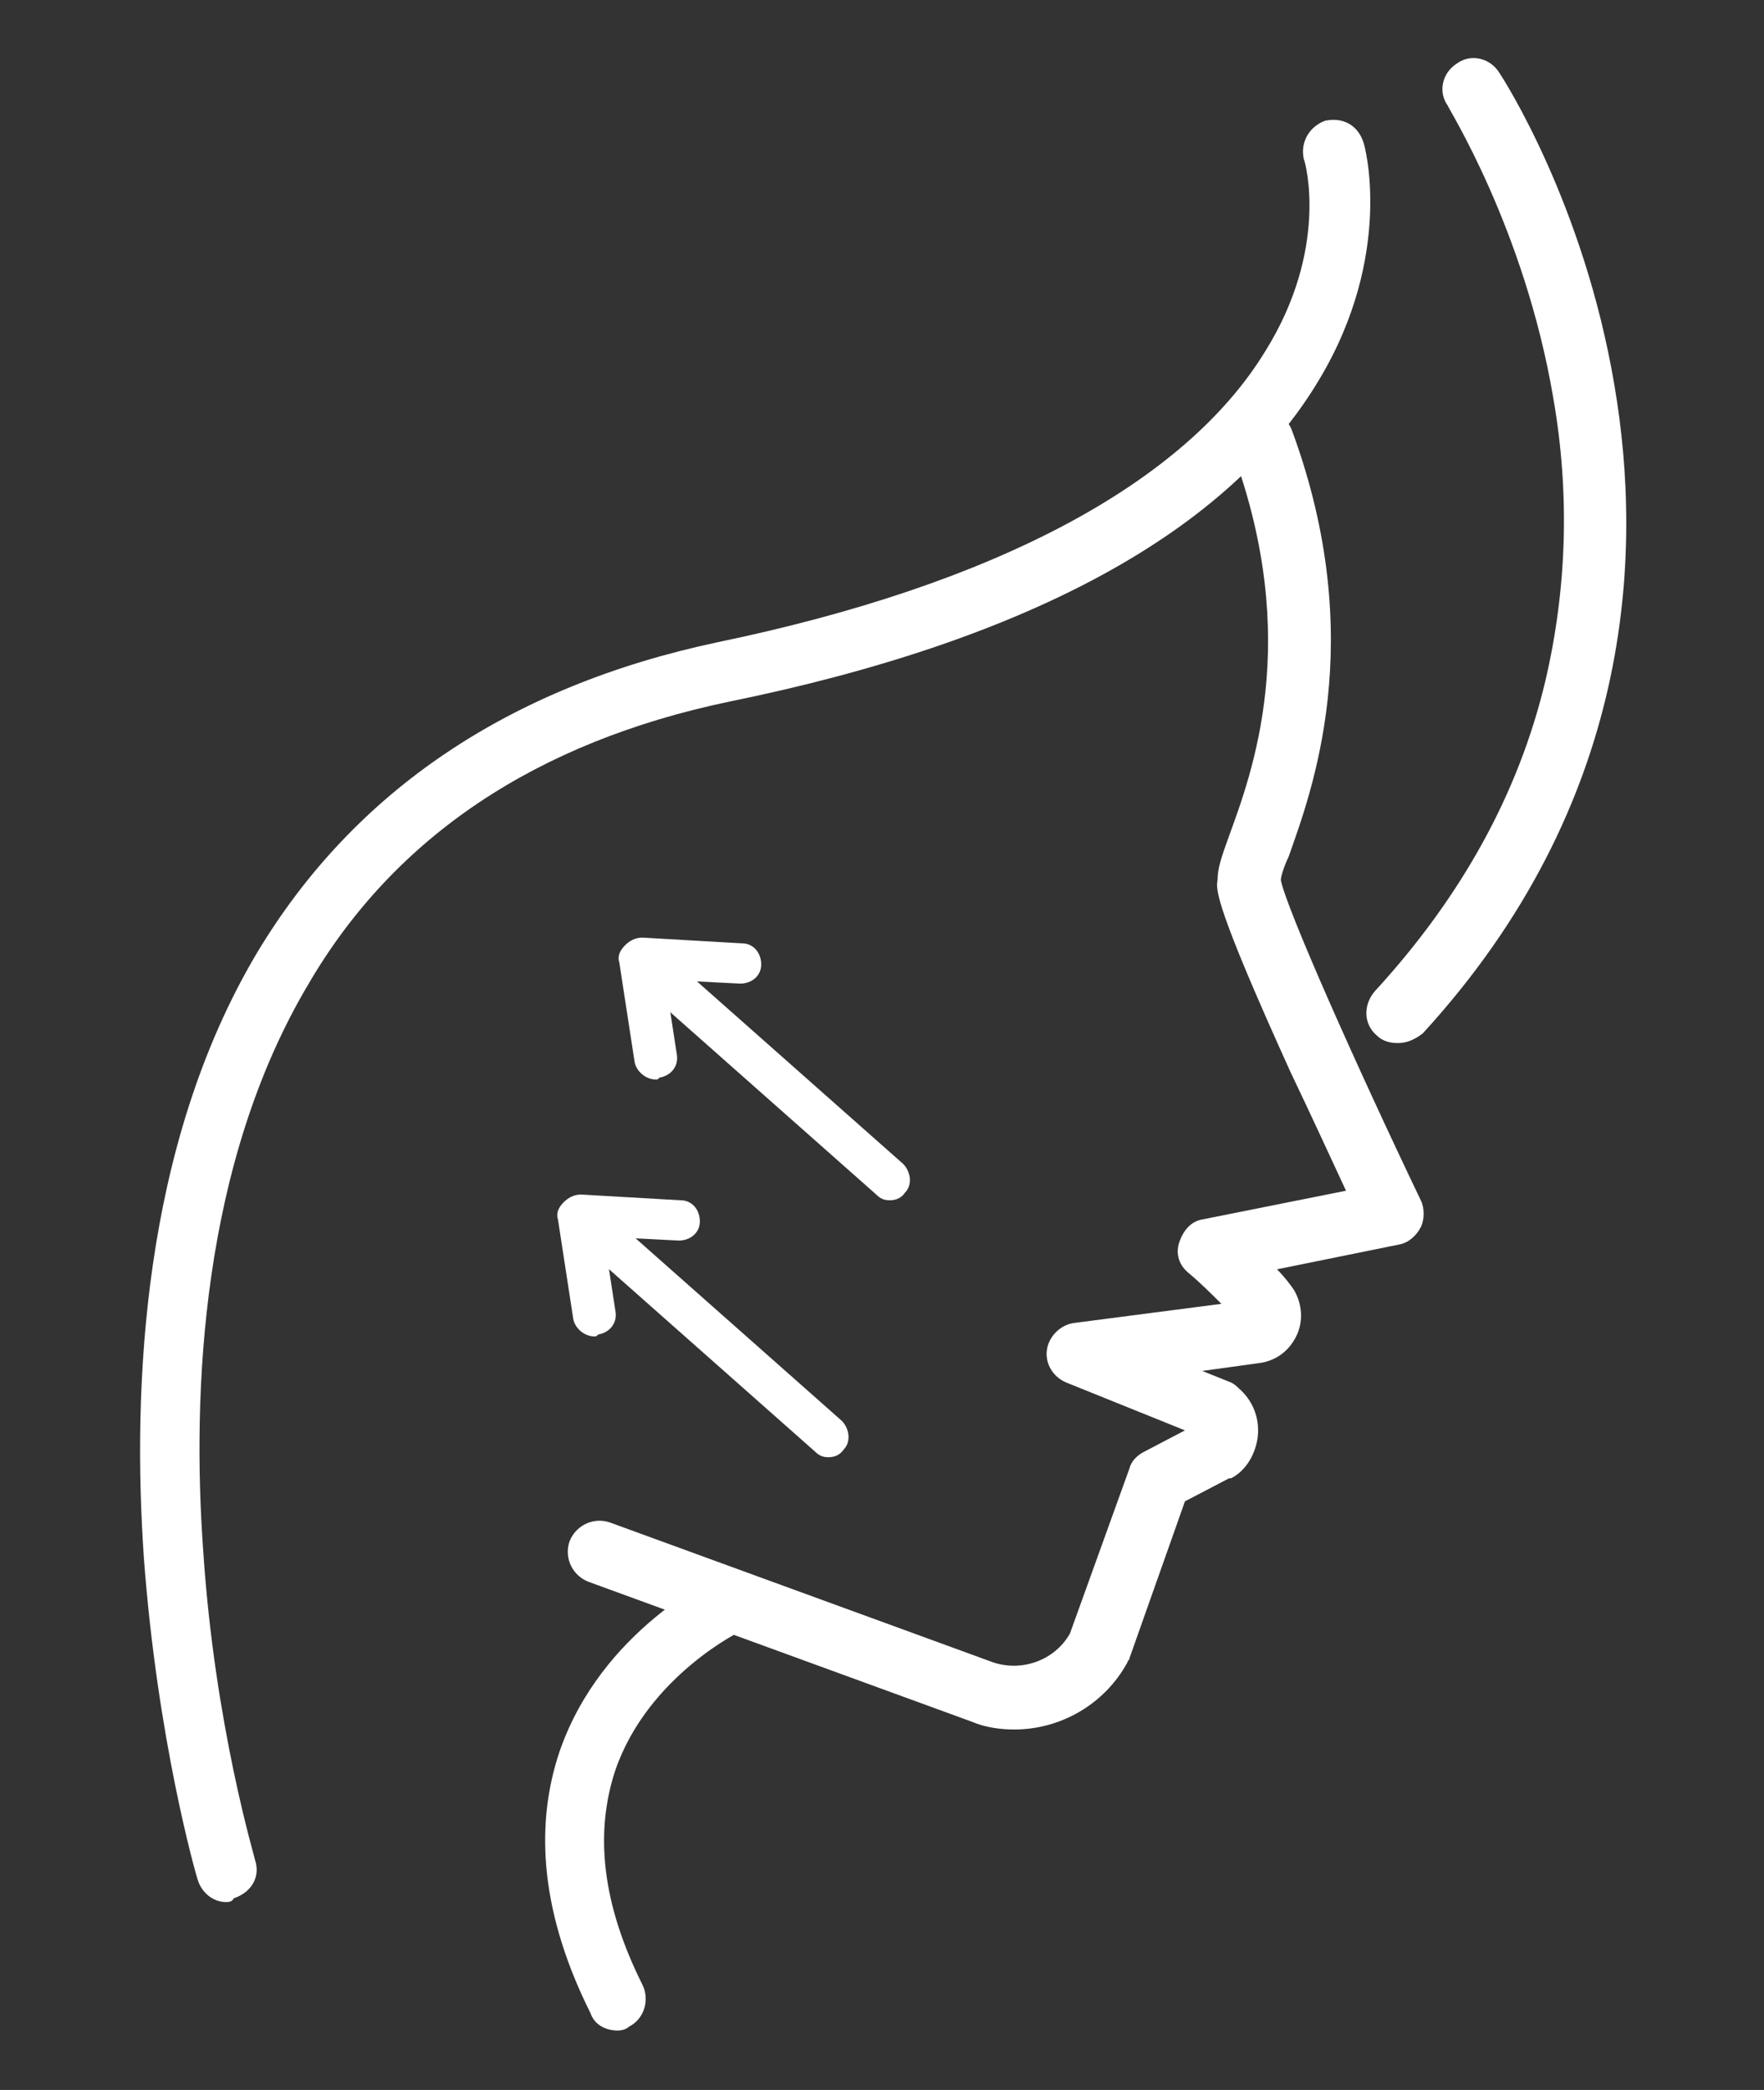 <?xml version="1.0" encoding="utf-8"?>
<!-- Generator: Adobe Illustrator 25.2.2, SVG Export Plug-In . SVG Version: 6.00 Build 0)  -->
<svg version="1.1" id="Layer_1" xmlns="http://www.w3.org/2000/svg" xmlns:xlink="http://www.w3.org/1999/xlink" x="0px" y="0px"
	 viewBox="0 0 92 109" style="enable-background:new 0 0 92 109;" xml:space="preserve">
<rect x="0" y="0" width="92" height="109" fill="#333333" stroke="none"/>
<style type="text/css">
	.st0{fill:#FFFFFF;}
</style>
<g>
	<g>
		<g>
			<path class="st0" d="M11.8,99.2c-0.7,0-1.3-0.5-1.5-1.2c-0.1-0.3-2.1-7.3-2.8-16.8c-0.6-8.8-0.1-21.4,5.9-31.5
				c5.1-8.5,13.2-13.9,24-16.2c14.5-3,24.4-8.3,28.6-15.2c3.3-5.3,2.1-9.8,2-10c-0.2-0.9,0.3-1.7,1.1-2c0.9-0.2,1.7,0.2,2,1.1
				c0.1,0.2,1.6,5.9-2.3,12.4c-4.7,7.9-15.1,13.6-30.8,16.8c-10,2.1-17.4,7-21.9,14.7c-5.6,9.4-6.1,21.3-5.5,29.6
				c0.6,9.1,2.7,16,2.7,16.1c0.3,0.9-0.2,1.7-1.1,2C12.1,99.2,11.9,99.2,11.8,99.2z"/>
			<path class="st0" d="M52.9,90.2c-0.7,0-1.5-0.1-2.2-0.4l-20-7.3c-0.8-0.3-1.3-1.2-1-2.1c0.3-0.8,1.2-1.3,2.1-1l20,7.3
				c1.5,0.5,3.2-0.1,4-1.5l3.1-8.6c0.1-0.4,0.4-0.7,0.8-0.9l2.1-1.1l-6.2-2.5c-0.7-0.3-1.1-1-1-1.7c0.1-0.7,0.7-1.3,1.4-1.4l7.7-1
				c-0.5-0.5-1.1-1.1-1.7-1.6c-0.5-0.4-0.7-1-0.5-1.6c0.2-0.6,0.6-1.1,1.2-1.2l7.5-1.5c-0.7-1.5-1.8-3.9-2.9-6.2
				c-3.9-8.6-3.9-9.5-3.8-10c0-0.6,0.2-1.2,0.6-2.3c1.2-3.3,3.8-10.2,0.2-20c-0.3-0.8,0.1-1.8,1-2.1c0.8-0.3,1.8,0.1,2.1,1
				c4,10.9,1,18.8-0.2,22.2c-0.2,0.4-0.4,1-0.4,1.2c0.3,1.5,3.9,9.6,7.3,16.7c0.2,0.4,0.2,1,0,1.4c-0.2,0.4-0.6,0.8-1.1,0.9
				l-6.4,1.3c0.4,0.4,0.7,0.8,0.9,1.1c0.4,0.7,0.5,1.6,0.1,2.4c-0.4,0.8-1.1,1.3-2,1.4l-2.9,0.4l1.5,0.6c0.2,0.1,0.3,0.2,0.4,0.3
				c0.7,0.6,1.1,1.5,1,2.5c-0.1,0.9-0.6,1.8-1.4,2.2c0,0,0,0-0.1,0l-2.3,1.2l-2.9,8.2c0,0.1-0.1,0.1-0.1,0.2
				C57.6,88.9,55.3,90.2,52.9,90.2z"/>
			<path class="st0" d="M72.9,54.4c-0.4,0-0.8-0.1-1.1-0.4c-0.7-0.6-0.7-1.6-0.1-2.3c4.5-4.9,7.5-10.3,8.9-16.2
				c1.1-4.7,1.3-9.7,0.4-14.8c-1.5-8.8-5.5-15.1-5.5-15.2c-0.5-0.7-0.3-1.7,0.5-2.2c0.7-0.5,1.7-0.3,2.2,0.5c0.2,0.3,4.4,6.8,6,16.3
				c1.5,8.8,1,21.8-10,33.8C73.8,54.2,73.4,54.4,72.9,54.4z"/>
		</g>
	</g>
	<path class="st0" d="M32.2,105.9c-0.6,0-1.2-0.3-1.4-0.9c-2.5-5-3-9.6-1.6-13.7c2.2-6.3,8.1-9,8.3-9.2c0.8-0.4,1.8,0,2.1,0.8
		c0.4,0.8,0,1.8-0.8,2.1c-0.1,0-5,2.4-6.7,7.3c-1.1,3.3-0.7,7,1.4,11.2c0.4,0.8,0.1,1.8-0.7,2.2C32.7,105.8,32.5,105.9,32.2,105.9z"
		/>
	<g>
		<path class="st0" d="M43.2,76c-0.3,0-0.5-0.1-0.7-0.3L30.3,64.9c-0.4-0.4-0.5-1.1-0.1-1.5c0.4-0.4,1.1-0.5,1.5-0.1l12.2,10.8
			c0.4,0.4,0.5,1.1,0.1,1.5C43.8,75.9,43.5,76,43.2,76z"/>
		<path class="st0" d="M31,69.7c-0.5,0-1-0.4-1.1-0.9l-0.8-5.2c-0.1-0.3,0-0.6,0.3-0.9c0.2-0.2,0.5-0.4,0.9-0.4l5.2,0.3
			c0.6,0,1,0.5,1,1.1c0,0.6-0.5,1-1.1,1l-3.9-0.2l0.6,3.9c0.1,0.6-0.3,1.1-0.9,1.2C31.1,69.7,31.1,69.7,31,69.7z"/>
	</g>
	<g>
		<path class="st0" d="M46.4,62.6c-0.3,0-0.5-0.1-0.7-0.3L33.5,51.5C33,51.1,33,50.4,33.4,50c0.4-0.4,1.1-0.5,1.5-0.1l12.2,10.8
			c0.4,0.4,0.5,1.1,0.1,1.5C47,62.5,46.7,62.6,46.4,62.6z"/>
		<path class="st0" d="M34.2,56.3c-0.5,0-1-0.4-1.1-0.9l-0.8-5.2c-0.1-0.3,0-0.6,0.3-0.9c0.2-0.2,0.5-0.4,0.9-0.4l5.2,0.3
			c0.6,0,1,0.5,1,1.1c0,0.6-0.5,1-1.1,1l-3.9-0.2l0.6,3.9c0.1,0.6-0.3,1.1-0.9,1.2C34.3,56.3,34.3,56.3,34.2,56.3z"/>
	</g>
</g>
</svg>
